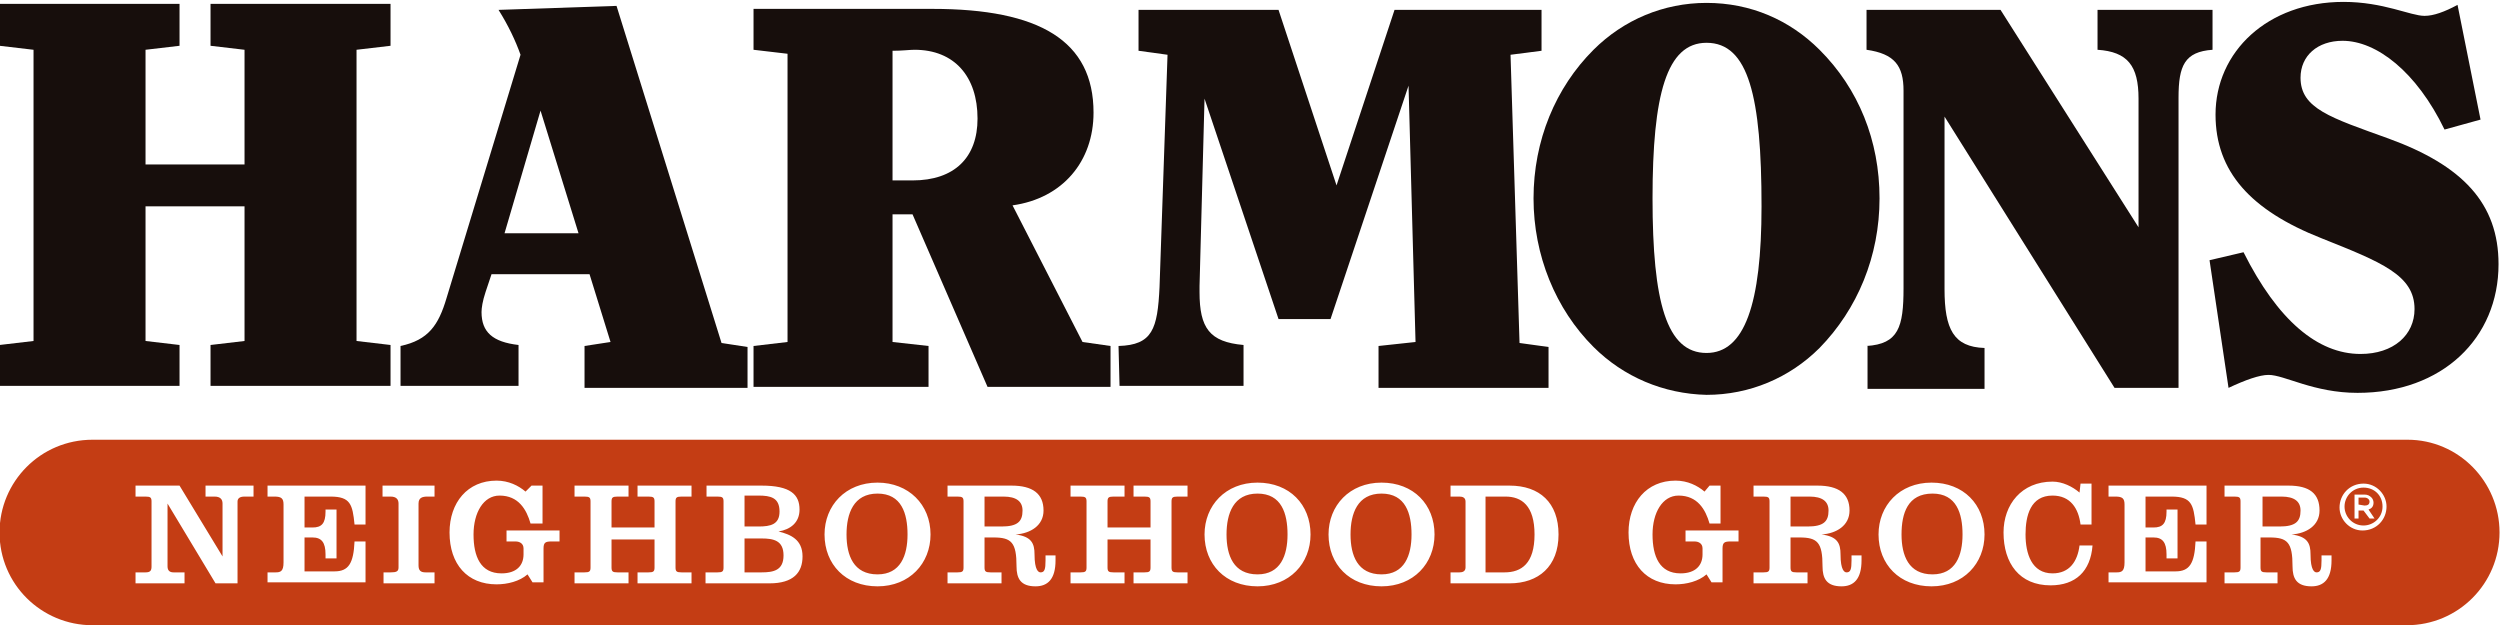 <svg width="750" height="188" viewBox="0 0 750 188" fill="none" xmlns="http://www.w3.org/2000/svg">
<g clip-path="url(#clip0_3_70)">
<path d="M-0.141 103.495L10.059 102.298V14.932L-0.141 13.735V1.169H53.859V13.735L43.659 14.932V49.34H73.359V14.932L63.159 13.735V1.169H117.159V13.735L106.959 14.932V102.298L117.159 103.495V115.762H63.159V103.495L73.359 102.298V61.906H43.659V102.298L53.859 103.495V115.762H-0.141V103.495Z" fill="#170E0C"/>
<path d="M120.159 103.794C128.559 101.999 131.559 97.511 133.959 89.433L156.159 16.428C154.659 12.239 152.559 7.751 149.559 2.964L184.959 1.767L216.459 102.897L224.259 104.094V116.361H175.359V103.794L183.159 102.598L176.859 82.252H147.459L145.659 87.638C144.759 90.331 144.459 92.425 144.459 93.622C144.459 99.606 147.759 102.598 155.559 103.495V115.762H120.159V103.794ZM173.559 69.985L162.159 33.183L151.359 69.985H173.559Z" fill="#170E0C"/>
<path d="M278.559 103.794V116.062H226.059V103.794L236.259 102.598V16.129L226.059 14.932V2.665H279.759C311.859 2.665 328.059 12.239 328.059 33.782C328.059 48.442 318.759 59.513 303.759 61.607L324.759 102.598L333.159 103.794V116.062H296.259L273.759 64.3H267.759V102.598L278.559 103.794ZM273.759 54.127C286.359 54.127 293.259 47.246 293.259 35.577C293.259 23.01 286.359 14.932 274.359 14.932C272.859 14.932 270.759 15.231 267.759 15.231V54.127C271.359 54.127 273.459 54.127 273.759 54.127Z" fill="#170E0C"/>
<path d="M335.559 103.794C345.759 103.495 347.259 98.708 347.859 86.142L350.259 16.428L341.559 15.231V2.964H383.559L400.959 55.623L418.359 2.964H462.459V15.231L453.159 16.428L455.859 102.897L464.559 104.094V116.361H413.559V103.794L424.659 102.598L422.559 25.703L399.159 95.716H383.559L361.359 29.593L359.859 85.842V87.638C359.859 98.409 362.859 102.598 373.059 103.495V115.762H335.859L335.559 103.794Z" fill="#170E0C"/>
<path d="M478.059 104.094C466.659 92.724 460.059 76.567 460.059 59.513C460.059 42.159 466.659 26.302 478.059 14.932C487.059 5.956 499.059 0.87 511.959 0.87C525.159 0.87 536.859 5.956 545.859 14.932C557.559 26.601 563.859 42.159 563.859 59.513C563.859 76.866 557.259 92.724 545.859 104.393C536.859 113.369 524.859 118.455 511.959 118.455C499.059 118.156 487.059 113.07 478.059 104.094ZM528.459 61.906C528.459 28.994 524.559 12.838 511.959 12.838C499.959 12.838 495.759 28.396 495.759 59.513C495.759 90.63 499.959 105.889 511.959 105.889C523.359 105.889 528.459 91.228 528.459 61.906Z" fill="#170E0C"/>
<path d="M559.959 103.794C569.559 103.196 571.059 98.11 571.059 86.441V27.199C571.059 19.719 568.359 16.129 559.959 14.932V2.964H600.159L641.559 68.19V29.593C641.559 19.719 638.259 15.53 629.259 14.932V2.964H663.759V14.932C655.359 15.53 653.559 19.719 653.559 29.294V116.361H634.359L583.359 34.978V86.74C583.359 98.708 586.059 104.094 595.359 104.393V116.66H560.259V103.794H559.959Z" fill="#170E0C"/>
<path d="M662.859 78.063L673.059 75.67C683.259 96.015 695.259 106.188 708.159 106.188C718.059 106.188 724.359 100.503 724.359 92.724C724.359 82.551 714.459 78.662 696.459 71.481C675.159 63.103 664.659 51.434 664.659 34.38C664.659 15.53 680.259 0.57 703.059 0.57C715.059 0.57 723.159 4.759 727.359 4.759C730.059 4.759 733.359 3.562 737.259 1.468L744.159 35.876L733.359 38.868C724.959 21.514 712.959 12.239 702.759 12.239C695.259 12.239 690.159 16.727 690.159 23.31C690.159 32.585 699.159 35.278 716.559 41.561C738.759 49.639 749.559 61.009 749.559 79.26C749.559 101.401 732.759 117.857 707.259 117.857C694.059 117.857 685.359 112.471 680.559 112.471C677.859 112.471 673.659 113.967 668.559 116.361L662.859 78.063Z" fill="#170E0C"/>
<path d="M722.259 131.919C737.559 131.919 749.859 144.486 749.859 159.745C749.859 175.004 737.558 187.57 721.958 187.57H27.759C12.459 187.57 -0.141 175.303 -0.141 159.745C-0.141 144.486 12.159 131.919 27.759 131.919H722.259ZM263.259 144.785C253.659 144.785 247.359 151.666 247.359 160.343C247.359 169.319 253.659 175.901 263.259 175.901C272.859 175.901 279.159 169.02 279.159 160.343C279.159 151.367 272.559 144.785 263.259 144.785ZM284.259 148.974H287.259C288.759 148.974 289.059 149.273 289.059 150.47V170.217C289.059 171.413 288.759 171.713 287.259 171.713H284.259V175.004H300.458V171.713H297.159C295.659 171.713 295.359 171.414 295.359 170.217V161.24H298.059C303.459 161.24 304.958 162.737 304.958 169.917C304.958 173.507 306.159 175.901 310.659 175.901C314.259 175.901 316.659 173.807 316.659 168.122V166.626H313.659V168.122C313.659 170.815 313.359 171.713 312.159 171.713C311.559 171.713 310.359 171.114 310.359 166.327C310.359 163.036 309.459 160.941 304.659 160.343C309.159 160.044 313.059 157.65 313.059 153.162C313.059 148.076 309.758 145.683 303.458 145.683H284.259V148.974ZM377.259 144.785C367.659 144.785 361.359 151.666 361.359 160.343C361.359 169.319 367.659 175.901 377.259 175.901C386.859 175.901 393.159 169.02 393.159 160.343C393.159 151.367 386.859 144.785 377.259 144.785ZM414.458 144.785C404.859 144.785 398.559 151.666 398.559 160.343C398.559 169.319 404.859 175.901 414.458 175.901C424.058 175.901 430.359 169.02 430.359 160.343C430.359 151.367 424.058 144.785 414.458 144.785ZM526.059 148.974H529.059C530.559 148.974 530.859 149.273 530.859 150.47V170.217C530.859 171.414 530.559 171.713 529.059 171.713H526.059V175.004H542.259V171.713H538.958C537.459 171.713 537.159 171.413 537.159 170.217V161.24H539.859C545.259 161.24 546.759 162.737 546.759 169.917C546.759 173.507 547.959 175.901 552.458 175.901C556.058 175.901 558.458 173.807 558.458 168.122V166.626H555.458V168.122C555.458 170.815 555.158 171.713 553.958 171.713C553.358 171.713 552.159 171.113 552.159 166.327C552.159 163.036 551.258 160.941 546.458 160.343C550.958 160.044 554.859 157.65 554.859 153.162C554.859 148.076 551.559 145.683 545.259 145.683H526.059V148.974ZM579.458 144.785C569.859 144.785 563.559 151.666 563.559 160.343C563.559 169.319 569.859 175.901 579.458 175.901C589.058 175.901 595.359 169.02 595.359 160.343C595.359 151.367 589.058 144.785 579.458 144.785ZM667.359 148.974H670.359C671.859 148.974 672.159 149.273 672.159 150.47V170.217C672.159 171.414 671.859 171.713 670.359 171.713H667.359V175.004H683.259V171.713H679.958C678.459 171.713 678.159 171.413 678.159 170.217V161.24H680.859C686.259 161.24 687.759 162.737 687.759 169.917C687.759 173.507 688.959 175.901 693.458 175.901C697.058 175.901 699.458 173.807 699.458 168.122V166.626H696.458V168.122C696.458 170.815 696.158 171.713 694.958 171.713C694.358 171.713 693.159 171.113 693.159 166.327C693.159 163.036 692.258 160.941 687.458 160.343C691.958 160.044 695.859 157.65 695.859 153.162C695.859 148.076 692.859 145.683 686.559 145.683H667.359V148.974ZM615.759 144.485C606.459 144.485 601.059 151.368 601.059 159.745C601.059 169.02 605.859 175.603 615.159 175.603C622.659 175.603 627.159 171.413 627.759 163.634H623.859C623.259 168.421 620.859 172.012 615.759 172.012C609.459 172.012 607.659 166.028 607.659 160.343C607.659 154.658 609.159 148.674 615.759 148.674C621.159 148.674 623.559 152.564 624.159 157.351H627.458V145.084H624.159L623.859 147.776C621.759 145.981 618.759 144.486 615.759 144.485ZM148.958 144.187C140.259 144.187 134.859 150.769 134.859 159.745C134.859 169.319 140.259 175.303 148.958 175.303C152.258 175.303 155.859 174.406 158.259 172.312L159.759 174.705H163.059V164.532C163.059 162.737 163.659 162.438 165.458 162.438H167.859V159.147H151.958V162.438H154.659C155.859 162.438 157.059 163.036 157.059 164.532V166.327C157.059 169.618 154.958 172.012 150.458 172.012C144.159 172.012 142.059 166.925 142.059 160.343C142.059 153.761 145.059 148.674 149.859 148.674C155.559 148.674 157.959 152.863 159.159 157.052H162.759V145.683H159.458L157.659 147.478C155.559 145.682 152.558 144.187 148.958 144.187ZM502.659 144.187C493.959 144.187 488.559 150.769 488.559 159.745C488.559 169.319 493.959 175.303 502.659 175.303C505.958 175.303 509.558 174.406 511.958 172.312L513.458 174.705H516.759V164.532C516.759 162.737 517.359 162.438 519.159 162.438H521.559V159.147H505.659V162.438H508.359C509.559 162.438 510.759 163.036 510.759 164.532V166.327C510.759 169.618 508.659 172.012 504.159 172.012C497.859 172.012 495.759 166.925 495.759 160.343C495.759 153.761 498.759 148.674 503.559 148.674C509.259 148.674 511.659 152.863 512.859 157.052H516.159V145.683H512.859L511.359 147.478C509.259 145.682 506.259 144.187 502.659 144.187ZM40.659 148.974H43.659C45.159 148.974 45.459 149.273 45.459 150.47V169.917C45.459 171.114 45.159 171.713 43.659 171.713H40.659V175.004H55.359V171.713H52.059C50.859 171.713 50.259 171.114 50.259 169.917V151.068L64.659 175.004H71.259V150.47C71.259 149.572 71.859 148.974 73.359 148.974H76.059V145.683H61.659V148.974H64.359C66.159 148.974 66.759 149.871 66.759 151.068V166.926L53.859 145.683H40.659V148.974ZM114.759 148.974H117.159C118.958 148.974 119.559 149.871 119.559 151.068V170.217C119.559 171.414 118.959 171.713 117.159 171.713H115.059V175.004H130.359V171.713H127.659C126.159 171.713 125.559 171.114 125.559 169.618V151.068C125.559 149.273 126.759 148.974 128.259 148.974H130.359V145.683H114.759V148.974ZM172.359 148.974H175.359C176.859 148.974 177.159 149.273 177.159 150.47V170.217C177.159 171.414 176.859 171.713 175.359 171.713H172.359V175.004H188.559V171.713H185.259C183.759 171.713 183.459 171.414 183.458 170.217V161.839H196.359V170.217C196.359 171.414 196.059 171.713 194.559 171.713H191.259V175.004H207.458V171.713H204.458C202.959 171.713 202.659 171.413 202.659 170.217V150.47C202.659 149.273 202.959 148.974 204.458 148.974H207.458V145.683H191.259V148.974H194.559C196.059 148.974 196.359 149.273 196.359 150.47V158.249H183.458V150.47C183.458 149.273 183.759 148.974 185.259 148.974H188.559V145.683H172.359V148.974ZM211.958 148.974H215.259C216.759 148.974 217.059 149.273 217.059 150.47V170.217C217.059 171.413 216.759 171.713 215.259 171.713H211.659V175.004H230.859C238.059 175.004 240.759 171.713 240.759 166.926C240.759 161.84 237.159 160.343 233.559 159.445C237.159 158.847 239.859 156.753 239.859 152.863C239.859 148.375 237.158 145.683 228.458 145.683H211.958V148.974ZM321.159 148.974H324.159C325.659 148.974 325.958 149.273 325.958 150.47V170.217C325.958 171.414 325.659 171.713 324.159 171.713H321.159V175.004H337.359V171.713H334.059C332.559 171.713 332.259 171.414 332.259 170.217V161.839H345.159V170.217C345.159 171.414 344.859 171.713 343.359 171.713H340.059V175.004H356.259V171.713H353.259C351.759 171.713 351.459 171.414 351.458 170.217V150.47C351.458 149.273 351.759 148.974 353.259 148.974H356.259V145.683H340.059V148.974H343.359C344.859 148.974 345.159 149.273 345.159 150.47V158.249H332.259V150.47C332.259 149.273 332.559 148.974 334.059 148.974H337.359V145.683H321.159V148.974ZM435.159 148.974H437.859C438.759 148.974 439.659 149.273 439.659 150.47V170.217C439.659 171.414 438.759 171.713 437.859 171.713H435.159V175.004H452.859C461.559 175.004 467.559 169.917 467.559 160.343C467.559 150.769 461.859 145.683 452.859 145.683H435.159V148.974ZM80.259 148.974H82.359C84.459 148.974 85.059 149.572 85.059 151.367V168.721C85.059 171.414 84.159 171.713 82.659 171.713H80.259V174.705H109.659V162.438H106.359C106.059 169.02 104.559 171.413 100.359 171.413H91.359V161.24H93.759C96.459 161.24 97.659 162.737 97.659 166.327V167.524H100.958V152.863H97.659V153.462C97.659 157.052 96.459 158.249 93.759 158.249H91.359V148.974H99.159C105.159 148.974 105.759 151.367 106.359 157.351H109.659V145.683H80.259V148.974ZM632.559 148.974H634.659C636.759 148.974 637.359 149.572 637.359 151.367V168.721C637.359 171.414 636.458 171.713 634.958 171.713H632.559V174.705H661.958V162.438H658.659C658.359 169.02 656.859 171.413 652.659 171.413H643.659V161.24H646.059C648.759 161.24 649.958 162.737 649.958 166.327V167.524H653.259V152.863H649.958V153.462C649.958 157.052 648.759 158.249 646.059 158.249H643.659V148.974H651.458C657.458 148.974 658.059 151.367 658.659 157.351H661.958V145.683H632.559V148.974ZM263.259 148.076C270.459 148.077 272.259 154.06 272.259 160.343C272.259 166.626 270.159 172.311 263.259 172.312C256.059 172.312 253.958 166.626 253.958 160.343C253.959 154.06 256.059 148.076 263.259 148.076ZM377.259 148.076C384.459 148.077 386.259 154.06 386.259 160.343C386.259 166.626 384.159 172.311 377.259 172.312C370.059 172.312 367.958 166.626 367.958 160.343C367.959 154.06 370.059 148.076 377.259 148.076ZM414.458 148.076C421.658 148.076 423.458 154.06 423.458 160.343C423.458 166.626 421.358 172.312 414.458 172.312C407.259 172.311 405.159 166.626 405.159 160.343C405.159 154.06 407.259 148.076 414.458 148.076ZM579.759 148.076C586.959 148.077 588.759 154.06 588.759 160.343C588.759 166.626 586.659 172.311 579.759 172.312C572.559 172.312 570.458 166.626 570.458 160.343C570.459 154.06 572.259 148.076 579.759 148.076ZM228.458 161.54C232.058 161.54 235.059 162.138 235.059 166.626C235.059 171.114 232.058 171.713 228.458 171.713H223.359V161.54H228.458ZM451.659 148.974C456.459 148.974 460.359 151.666 460.359 160.343C460.359 169.02 456.459 171.713 451.359 171.713H445.659V148.974H451.659ZM709.059 145.084C704.859 145.084 701.859 148.375 701.859 152.265C701.859 155.855 704.859 159.147 708.759 159.147C712.959 159.146 715.958 155.855 715.958 151.966C715.958 148.376 712.959 145.084 709.059 145.084ZM227.559 148.674C231.159 148.674 233.859 149.273 233.859 153.462C233.859 157.351 231.159 157.949 227.559 157.949H223.359V148.674H227.559ZM301.059 148.974C304.959 148.974 306.759 150.47 306.759 153.162C306.759 156.453 305.258 157.949 300.458 157.949H295.359V148.974H301.059ZM542.859 148.974C546.759 148.974 548.559 150.47 548.559 153.162C548.559 156.453 547.059 157.949 542.259 157.949H537.159V148.974H542.859ZM684.458 148.974C688.358 148.974 690.159 150.47 690.159 153.162C690.159 156.453 688.659 157.949 683.859 157.949H678.759V148.974H684.458ZM709.059 146.28C712.359 146.28 714.759 148.675 714.759 151.966C714.759 155.257 712.059 157.65 709.059 157.651C705.759 157.651 703.359 154.958 703.359 151.966C703.359 148.974 705.759 146.28 709.059 146.28ZM706.359 148.375V155.556H707.559V153.162H709.059L710.859 155.556H712.359L710.559 152.863C711.459 152.564 712.059 151.965 712.059 150.769C712.059 150.17 711.758 149.572 711.458 149.273C710.859 148.674 710.259 148.375 709.359 148.375H706.359ZM709.359 149.273C710.259 149.273 710.859 149.871 710.859 150.47C710.859 151.367 710.259 151.666 709.359 151.666L707.559 151.367V149.273H709.359Z" fill="#C43D14"/>
</g>
<defs>
<clipPath id="clip0_3_70">
<rect width="750" height="187" fill="white" transform="translate(0 0.5)"/>
</clipPath>
</defs>
</svg>
